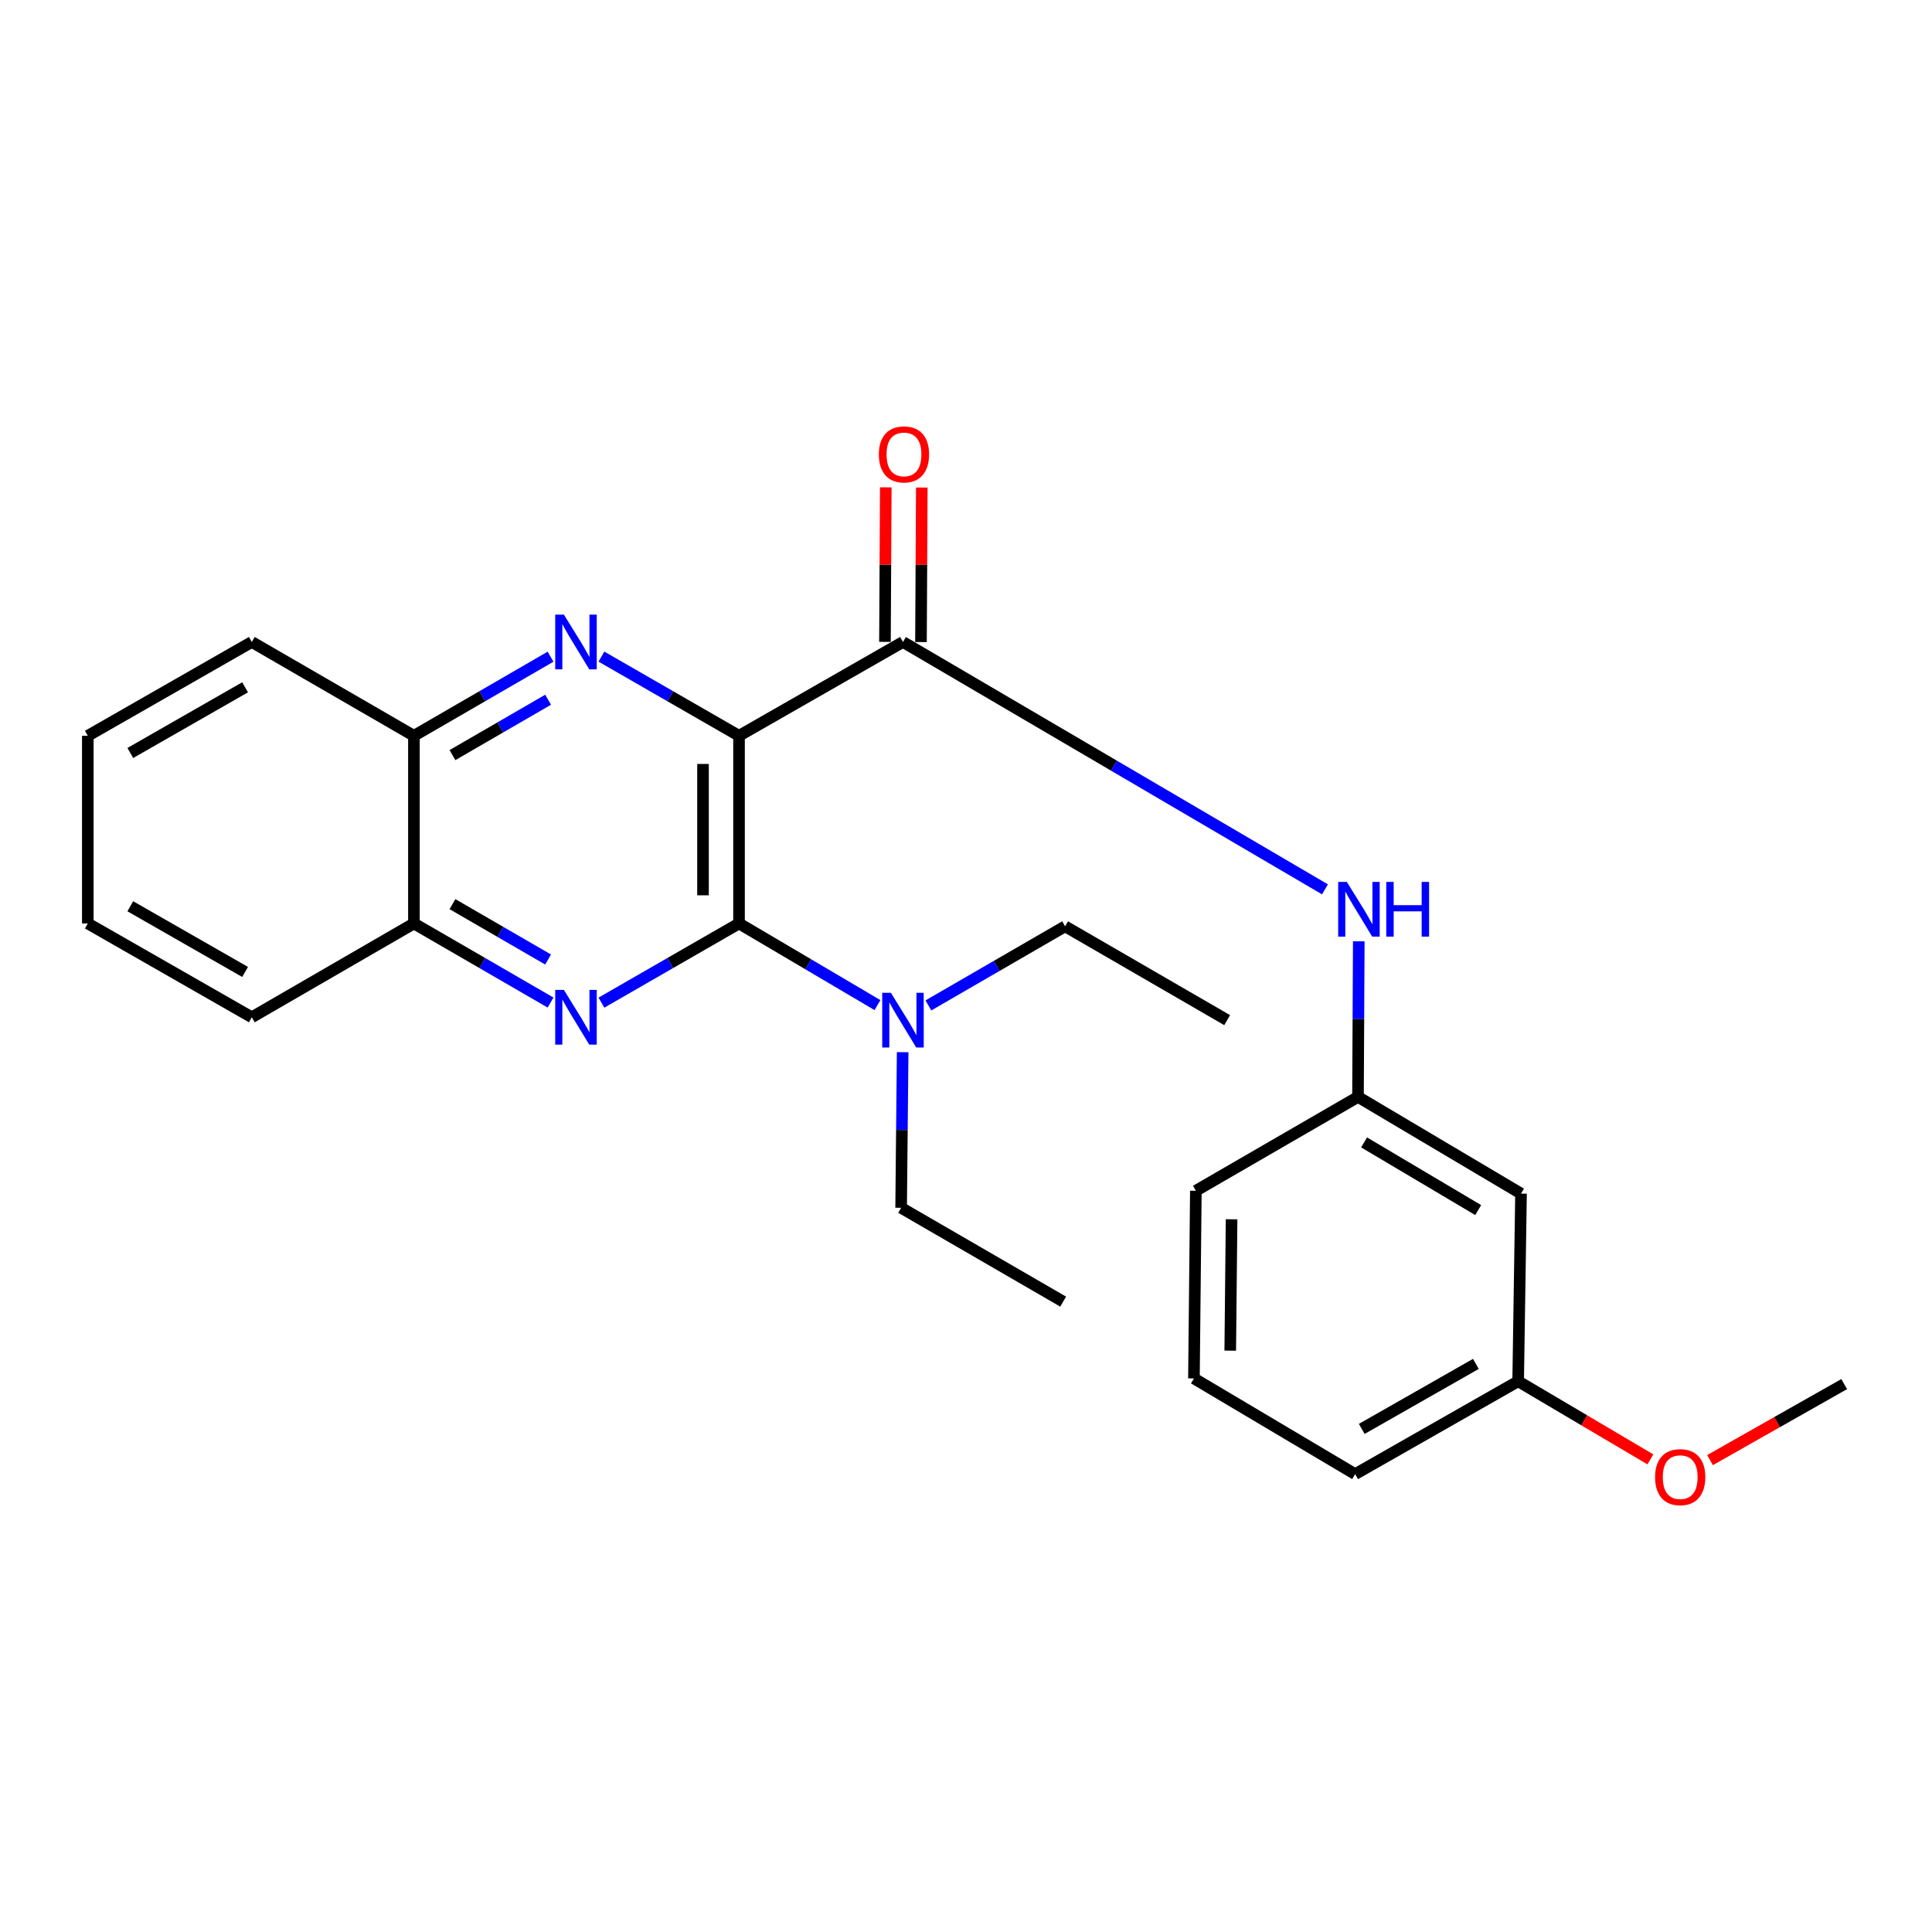 <?xml version='1.0' encoding='iso-8859-1'?>
<svg version='1.1' baseProfile='full'
              xmlns='http://www.w3.org/2000/svg'
                      xmlns:rdkit='http://www.rdkit.org/xml'
                      xmlns:xlink='http://www.w3.org/1999/xlink'
                  xml:space='preserve'
width='1000px' height='1000px' viewBox='0 0 1000 1000'>
<!-- END OF HEADER -->
<rect style='opacity:1.0;fill:#FFFFFF;stroke:none' width='1000' height='1000' x='0' y='0'> </rect>
<path class='bond-0' d='M 382.519,380.848 L 382.519,477.977' style='fill:none;fill-rule:evenodd;stroke:#000000;stroke-width:6px;stroke-linecap:butt;stroke-linejoin:miter;stroke-opacity:1' />
<path class='bond-0' d='M 363.876,395.417 L 363.876,463.408' style='fill:none;fill-rule:evenodd;stroke:#000000;stroke-width:6px;stroke-linecap:butt;stroke-linejoin:miter;stroke-opacity:1' />
<path class='bond-1' d='M 382.519,380.848 L 346.91,360.356' style='fill:none;fill-rule:evenodd;stroke:#000000;stroke-width:6px;stroke-linecap:butt;stroke-linejoin:miter;stroke-opacity:1' />
<path class='bond-1' d='M 346.91,360.356 L 311.302,339.864' style='fill:none;fill-rule:evenodd;stroke:#0000FF;stroke-width:6px;stroke-linecap:butt;stroke-linejoin:miter;stroke-opacity:1' />
<path class='bond-3' d='M 382.519,380.848 L 467.375,332.283' style='fill:none;fill-rule:evenodd;stroke:#000000;stroke-width:6px;stroke-linecap:butt;stroke-linejoin:miter;stroke-opacity:1' />
<path class='bond-2' d='M 382.519,477.977 L 346.91,498.469' style='fill:none;fill-rule:evenodd;stroke:#000000;stroke-width:6px;stroke-linecap:butt;stroke-linejoin:miter;stroke-opacity:1' />
<path class='bond-2' d='M 346.91,498.469 L 311.302,518.961' style='fill:none;fill-rule:evenodd;stroke:#0000FF;stroke-width:6px;stroke-linecap:butt;stroke-linejoin:miter;stroke-opacity:1' />
<path class='bond-7' d='M 382.519,477.977 L 418.345,499.107' style='fill:none;fill-rule:evenodd;stroke:#000000;stroke-width:6px;stroke-linecap:butt;stroke-linejoin:miter;stroke-opacity:1' />
<path class='bond-7' d='M 418.345,499.107 L 454.172,520.237' style='fill:none;fill-rule:evenodd;stroke:#0000FF;stroke-width:6px;stroke-linecap:butt;stroke-linejoin:miter;stroke-opacity:1' />
<path class='bond-5' d='M 284.965,339.904 L 249.605,360.376' style='fill:none;fill-rule:evenodd;stroke:#0000FF;stroke-width:6px;stroke-linecap:butt;stroke-linejoin:miter;stroke-opacity:1' />
<path class='bond-5' d='M 249.605,360.376 L 214.245,380.848' style='fill:none;fill-rule:evenodd;stroke:#000000;stroke-width:6px;stroke-linecap:butt;stroke-linejoin:miter;stroke-opacity:1' />
<path class='bond-5' d='M 283.698,362.18 L 258.946,376.51' style='fill:none;fill-rule:evenodd;stroke:#0000FF;stroke-width:6px;stroke-linecap:butt;stroke-linejoin:miter;stroke-opacity:1' />
<path class='bond-5' d='M 258.946,376.51 L 234.194,390.84' style='fill:none;fill-rule:evenodd;stroke:#000000;stroke-width:6px;stroke-linecap:butt;stroke-linejoin:miter;stroke-opacity:1' />
<path class='bond-25' d='M 284.965,518.921 L 249.605,498.449' style='fill:none;fill-rule:evenodd;stroke:#0000FF;stroke-width:6px;stroke-linecap:butt;stroke-linejoin:miter;stroke-opacity:1' />
<path class='bond-25' d='M 249.605,498.449 L 214.245,477.977' style='fill:none;fill-rule:evenodd;stroke:#000000;stroke-width:6px;stroke-linecap:butt;stroke-linejoin:miter;stroke-opacity:1' />
<path class='bond-25' d='M 283.698,496.646 L 258.946,482.315' style='fill:none;fill-rule:evenodd;stroke:#0000FF;stroke-width:6px;stroke-linecap:butt;stroke-linejoin:miter;stroke-opacity:1' />
<path class='bond-25' d='M 258.946,482.315 L 234.194,467.985' style='fill:none;fill-rule:evenodd;stroke:#000000;stroke-width:6px;stroke-linecap:butt;stroke-linejoin:miter;stroke-opacity:1' />
<path class='bond-4' d='M 467.375,332.283 L 576.59,396.306' style='fill:none;fill-rule:evenodd;stroke:#000000;stroke-width:6px;stroke-linecap:butt;stroke-linejoin:miter;stroke-opacity:1' />
<path class='bond-4' d='M 576.59,396.306 L 685.805,460.329' style='fill:none;fill-rule:evenodd;stroke:#0000FF;stroke-width:6px;stroke-linecap:butt;stroke-linejoin:miter;stroke-opacity:1' />
<path class='bond-8' d='M 476.696,332.333 L 476.909,292.342' style='fill:none;fill-rule:evenodd;stroke:#000000;stroke-width:6px;stroke-linecap:butt;stroke-linejoin:miter;stroke-opacity:1' />
<path class='bond-8' d='M 476.909,292.342 L 477.122,252.351' style='fill:none;fill-rule:evenodd;stroke:#FF0000;stroke-width:6px;stroke-linecap:butt;stroke-linejoin:miter;stroke-opacity:1' />
<path class='bond-8' d='M 458.054,332.233 L 458.267,292.242' style='fill:none;fill-rule:evenodd;stroke:#000000;stroke-width:6px;stroke-linecap:butt;stroke-linejoin:miter;stroke-opacity:1' />
<path class='bond-8' d='M 458.267,292.242 L 458.48,252.252' style='fill:none;fill-rule:evenodd;stroke:#FF0000;stroke-width:6px;stroke-linecap:butt;stroke-linejoin:miter;stroke-opacity:1' />
<path class='bond-9' d='M 703.301,487.222 L 703.099,527.493' style='fill:none;fill-rule:evenodd;stroke:#0000FF;stroke-width:6px;stroke-linecap:butt;stroke-linejoin:miter;stroke-opacity:1' />
<path class='bond-9' d='M 703.099,527.493 L 702.897,567.764' style='fill:none;fill-rule:evenodd;stroke:#000000;stroke-width:6px;stroke-linecap:butt;stroke-linejoin:miter;stroke-opacity:1' />
<path class='bond-6' d='M 214.245,380.848 L 214.245,477.977' style='fill:none;fill-rule:evenodd;stroke:#000000;stroke-width:6px;stroke-linecap:butt;stroke-linejoin:miter;stroke-opacity:1' />
<path class='bond-18' d='M 214.245,380.848 L 130.332,332.283' style='fill:none;fill-rule:evenodd;stroke:#000000;stroke-width:6px;stroke-linecap:butt;stroke-linejoin:miter;stroke-opacity:1' />
<path class='bond-17' d='M 214.245,477.977 L 130.332,526.542' style='fill:none;fill-rule:evenodd;stroke:#000000;stroke-width:6px;stroke-linecap:butt;stroke-linejoin:miter;stroke-opacity:1' />
<path class='bond-14' d='M 480.539,520.405 L 515.914,499.932' style='fill:none;fill-rule:evenodd;stroke:#0000FF;stroke-width:6px;stroke-linecap:butt;stroke-linejoin:miter;stroke-opacity:1' />
<path class='bond-14' d='M 515.914,499.932 L 551.289,479.459' style='fill:none;fill-rule:evenodd;stroke:#000000;stroke-width:6px;stroke-linecap:butt;stroke-linejoin:miter;stroke-opacity:1' />
<path class='bond-15' d='M 467.212,544.612 L 466.817,584.882' style='fill:none;fill-rule:evenodd;stroke:#0000FF;stroke-width:6px;stroke-linecap:butt;stroke-linejoin:miter;stroke-opacity:1' />
<path class='bond-15' d='M 466.817,584.882 L 466.422,625.153' style='fill:none;fill-rule:evenodd;stroke:#000000;stroke-width:6px;stroke-linecap:butt;stroke-linejoin:miter;stroke-opacity:1' />
<path class='bond-10' d='M 702.897,567.764 L 787.277,617.81' style='fill:none;fill-rule:evenodd;stroke:#000000;stroke-width:6px;stroke-linecap:butt;stroke-linejoin:miter;stroke-opacity:1' />
<path class='bond-10' d='M 706.044,591.305 L 765.11,626.338' style='fill:none;fill-rule:evenodd;stroke:#000000;stroke-width:6px;stroke-linecap:butt;stroke-linejoin:miter;stroke-opacity:1' />
<path class='bond-16' d='M 702.897,567.764 L 618.973,616.339' style='fill:none;fill-rule:evenodd;stroke:#000000;stroke-width:6px;stroke-linecap:butt;stroke-linejoin:miter;stroke-opacity:1' />
<path class='bond-11' d='M 787.277,617.81 L 785.796,714.939' style='fill:none;fill-rule:evenodd;stroke:#000000;stroke-width:6px;stroke-linecap:butt;stroke-linejoin:miter;stroke-opacity:1' />
<path class='bond-12' d='M 785.796,714.939 L 820.014,735.154' style='fill:none;fill-rule:evenodd;stroke:#000000;stroke-width:6px;stroke-linecap:butt;stroke-linejoin:miter;stroke-opacity:1' />
<path class='bond-12' d='M 820.014,735.154 L 854.233,755.369' style='fill:none;fill-rule:evenodd;stroke:#FF0000;stroke-width:6px;stroke-linecap:butt;stroke-linejoin:miter;stroke-opacity:1' />
<path class='bond-27' d='M 785.796,714.939 L 701.416,763.007' style='fill:none;fill-rule:evenodd;stroke:#000000;stroke-width:6px;stroke-linecap:butt;stroke-linejoin:miter;stroke-opacity:1' />
<path class='bond-27' d='M 763.911,705.951 L 704.845,739.598' style='fill:none;fill-rule:evenodd;stroke:#000000;stroke-width:6px;stroke-linecap:butt;stroke-linejoin:miter;stroke-opacity:1' />
<path class='bond-20' d='M 885.107,755.743 L 919.826,736.076' style='fill:none;fill-rule:evenodd;stroke:#FF0000;stroke-width:6px;stroke-linecap:butt;stroke-linejoin:miter;stroke-opacity:1' />
<path class='bond-20' d='M 919.826,736.076 L 954.545,716.41' style='fill:none;fill-rule:evenodd;stroke:#000000;stroke-width:6px;stroke-linecap:butt;stroke-linejoin:miter;stroke-opacity:1' />
<path class='bond-13' d='M 617.979,713.469 L 618.973,616.339' style='fill:none;fill-rule:evenodd;stroke:#000000;stroke-width:6px;stroke-linecap:butt;stroke-linejoin:miter;stroke-opacity:1' />
<path class='bond-13' d='M 636.77,699.09 L 637.466,631.099' style='fill:none;fill-rule:evenodd;stroke:#000000;stroke-width:6px;stroke-linecap:butt;stroke-linejoin:miter;stroke-opacity:1' />
<path class='bond-19' d='M 617.979,713.469 L 701.416,763.007' style='fill:none;fill-rule:evenodd;stroke:#000000;stroke-width:6px;stroke-linecap:butt;stroke-linejoin:miter;stroke-opacity:1' />
<path class='bond-21' d='M 551.289,479.459 L 635.172,528.023' style='fill:none;fill-rule:evenodd;stroke:#000000;stroke-width:6px;stroke-linecap:butt;stroke-linejoin:miter;stroke-opacity:1' />
<path class='bond-22' d='M 466.422,625.153 L 550.294,673.718' style='fill:none;fill-rule:evenodd;stroke:#000000;stroke-width:6px;stroke-linecap:butt;stroke-linejoin:miter;stroke-opacity:1' />
<path class='bond-26' d='M 130.332,526.542 L 45.455,477.977' style='fill:none;fill-rule:evenodd;stroke:#000000;stroke-width:6px;stroke-linecap:butt;stroke-linejoin:miter;stroke-opacity:1' />
<path class='bond-26' d='M 126.859,503.076 L 67.445,469.081' style='fill:none;fill-rule:evenodd;stroke:#000000;stroke-width:6px;stroke-linecap:butt;stroke-linejoin:miter;stroke-opacity:1' />
<path class='bond-23' d='M 130.332,332.283 L 45.455,380.848' style='fill:none;fill-rule:evenodd;stroke:#000000;stroke-width:6px;stroke-linecap:butt;stroke-linejoin:miter;stroke-opacity:1' />
<path class='bond-23' d='M 126.859,355.749 L 67.445,389.744' style='fill:none;fill-rule:evenodd;stroke:#000000;stroke-width:6px;stroke-linecap:butt;stroke-linejoin:miter;stroke-opacity:1' />
<path class='bond-24' d='M 45.455,380.848 L 45.455,477.977' style='fill:none;fill-rule:evenodd;stroke:#000000;stroke-width:6px;stroke-linecap:butt;stroke-linejoin:miter;stroke-opacity:1' />
<path  class='atom-2' d='M 291.868 318.123
L 301.148 333.123
Q 302.068 334.603, 303.548 337.283
Q 305.028 339.963, 305.108 340.123
L 305.108 318.123
L 308.868 318.123
L 308.868 346.443
L 304.988 346.443
L 295.028 330.043
Q 293.868 328.123, 292.628 325.923
Q 291.428 323.723, 291.068 323.043
L 291.068 346.443
L 287.388 346.443
L 287.388 318.123
L 291.868 318.123
' fill='#0000FF'/>
<path  class='atom-3' d='M 291.868 512.382
L 301.148 527.382
Q 302.068 528.862, 303.548 531.542
Q 305.028 534.222, 305.108 534.382
L 305.108 512.382
L 308.868 512.382
L 308.868 540.702
L 304.988 540.702
L 295.028 524.302
Q 293.868 522.382, 292.628 520.182
Q 291.428 517.982, 291.068 517.302
L 291.068 540.702
L 287.388 540.702
L 287.388 512.382
L 291.868 512.382
' fill='#0000FF'/>
<path  class='atom-5' d='M 697.124 456.474
L 706.404 471.474
Q 707.324 472.954, 708.804 475.634
Q 710.284 478.314, 710.364 478.474
L 710.364 456.474
L 714.124 456.474
L 714.124 484.794
L 710.244 484.794
L 700.284 468.394
Q 699.124 466.474, 697.884 464.274
Q 696.684 462.074, 696.324 461.394
L 696.324 484.794
L 692.644 484.794
L 692.644 456.474
L 697.124 456.474
' fill='#0000FF'/>
<path  class='atom-5' d='M 717.524 456.474
L 721.364 456.474
L 721.364 468.514
L 735.844 468.514
L 735.844 456.474
L 739.684 456.474
L 739.684 484.794
L 735.844 484.794
L 735.844 471.714
L 721.364 471.714
L 721.364 484.794
L 717.524 484.794
L 717.524 456.474
' fill='#0000FF'/>
<path  class='atom-8' d='M 461.115 513.863
L 470.395 528.863
Q 471.315 530.343, 472.795 533.023
Q 474.275 535.703, 474.355 535.863
L 474.355 513.863
L 478.115 513.863
L 478.115 542.183
L 474.235 542.183
L 464.275 525.783
Q 463.115 523.863, 461.875 521.663
Q 460.675 519.463, 460.315 518.783
L 460.315 542.183
L 456.635 542.183
L 456.635 513.863
L 461.115 513.863
' fill='#0000FF'/>
<path  class='atom-9' d='M 454.893 235.192
Q 454.893 228.392, 458.253 224.592
Q 461.613 220.792, 467.893 220.792
Q 474.173 220.792, 477.533 224.592
Q 480.893 228.392, 480.893 235.192
Q 480.893 242.072, 477.493 245.992
Q 474.093 249.872, 467.893 249.872
Q 461.653 249.872, 458.253 245.992
Q 454.893 242.112, 454.893 235.192
M 467.893 246.672
Q 472.213 246.672, 474.533 243.792
Q 476.893 240.872, 476.893 235.192
Q 476.893 229.632, 474.533 226.832
Q 472.213 223.992, 467.893 223.992
Q 463.573 223.992, 461.213 226.792
Q 458.893 229.592, 458.893 235.192
Q 458.893 240.912, 461.213 243.792
Q 463.573 246.672, 467.893 246.672
' fill='#FF0000'/>
<path  class='atom-13' d='M 856.668 764.568
Q 856.668 757.768, 860.028 753.968
Q 863.388 750.168, 869.668 750.168
Q 875.948 750.168, 879.308 753.968
Q 882.668 757.768, 882.668 764.568
Q 882.668 771.448, 879.268 775.368
Q 875.868 779.248, 869.668 779.248
Q 863.428 779.248, 860.028 775.368
Q 856.668 771.488, 856.668 764.568
M 869.668 776.048
Q 873.988 776.048, 876.308 773.168
Q 878.668 770.248, 878.668 764.568
Q 878.668 759.008, 876.308 756.208
Q 873.988 753.368, 869.668 753.368
Q 865.348 753.368, 862.988 756.168
Q 860.668 758.968, 860.668 764.568
Q 860.668 770.288, 862.988 773.168
Q 865.348 776.048, 869.668 776.048
' fill='#FF0000'/>
</svg>
